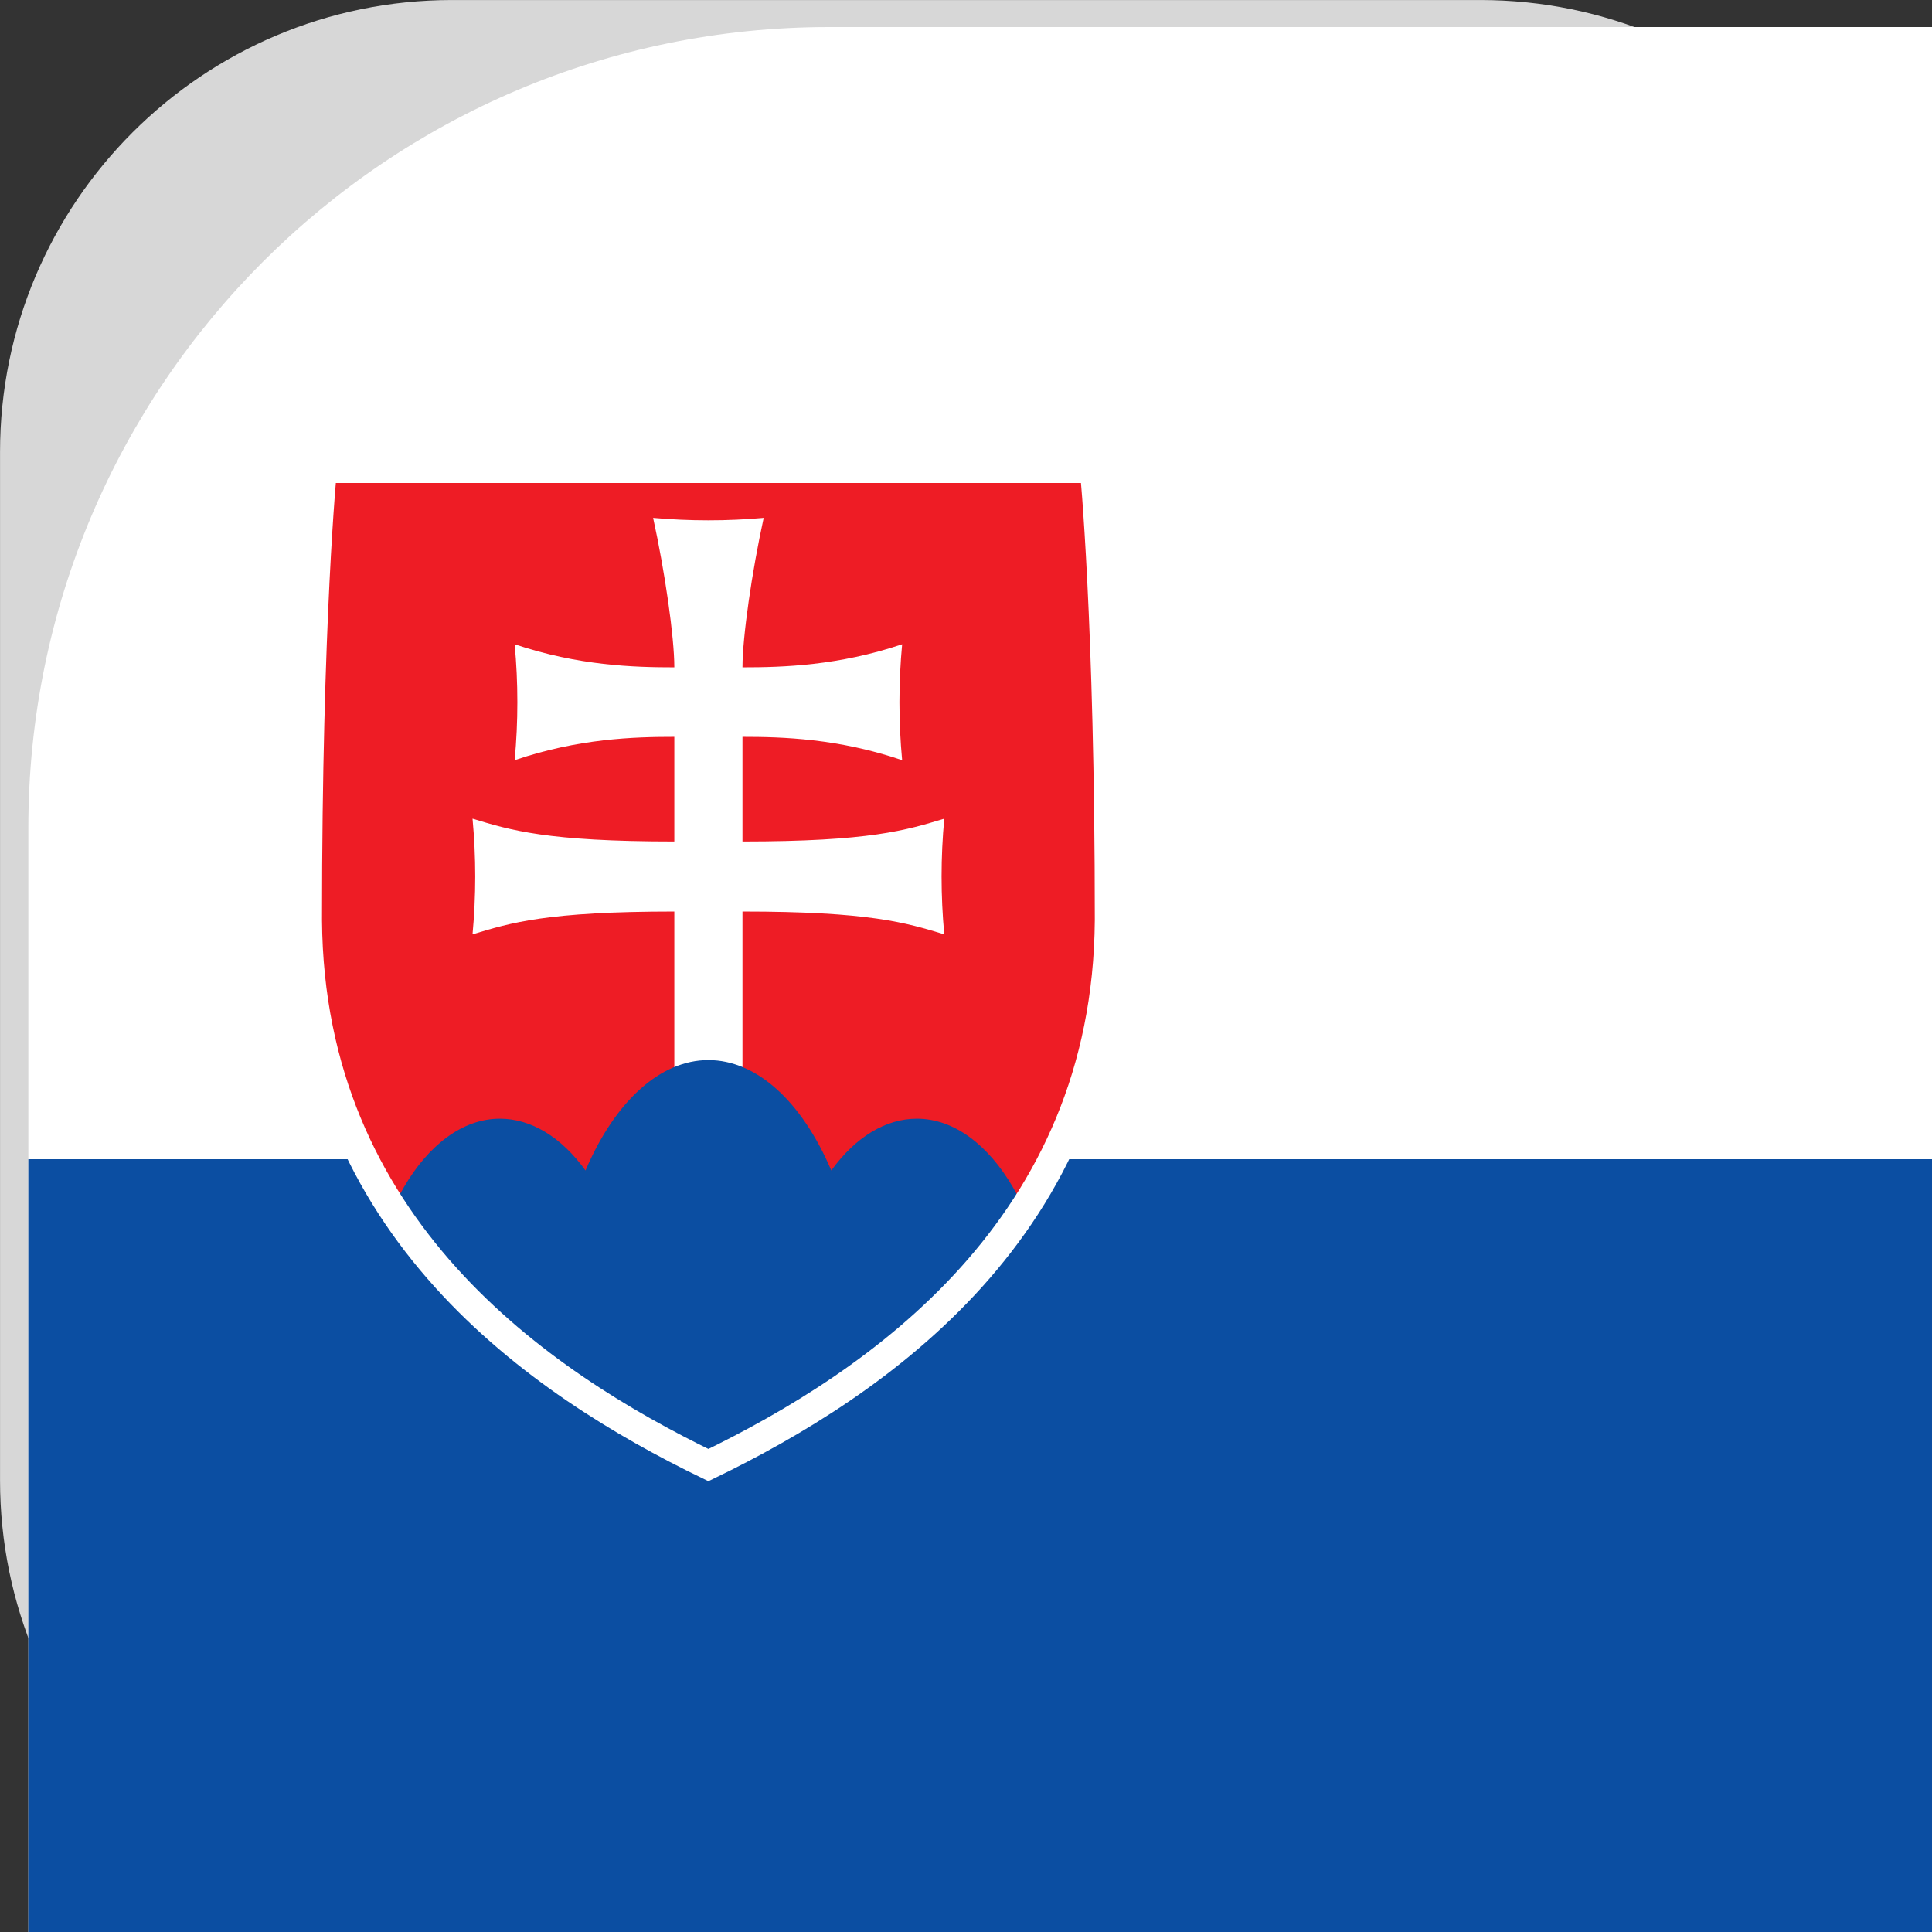 <?xml version="1.0" encoding="UTF-8" standalone="no"?>
<svg xmlns="http://www.w3.org/2000/svg" xmlns:xlink="http://www.w3.org/1999/xlink" xmlns:serif="http://www.serif.com/" width="100%" height="100%" viewBox="0 0 900 900" version="1.1" xml:space="preserve" style="fill-rule:evenodd;clip-rule:evenodd;">
    <rect x="0" y="0" width="900" height="900" fill="#333333" stroke="none"/>
    <g transform="matrix(1.154,0,0,1.154,-126.923,-92.308)">
        <path d="M890,262.447C890,161.752 808.248,80 707.553,80L292.447,80C191.752,80 110,161.752 110,262.447L110,677.553C110,778.248 191.752,860 292.447,860L707.553,860C808.248,860 890,778.248 890,677.553L890,262.447Z" style="fill:rgb(215,215,215);"></path>
    </g>
    <g id="SK">
        <g transform="matrix(1800,0,0,1800,-75,0)">
            <g transform="matrix(0.001,0,0,0.001,0.042,0)">
                <path d="M893,214.241C893,99.861 800.139,7 685.759,7L214.241,7C99.861,7 7,99.861 7,214.241L7,685.759C7,800.139 99.861,893 214.241,893L685.759,893C800.139,893 893,800.139 893,685.759L893,214.241Z" style="fill:white;fill-rule:nonzero;"></path>
            </g>
            <g transform="matrix(0.001,0,0,0.001,0.042,0)">
                <path d="M893,300L7,300L7,685.759C7,800.139 99.861,893 214.241,893L685.759,893C800.139,893 893,800.139 893,685.759L893,300Z" style="fill:rgb(11,78,162);fill-rule:nonzero;"></path>
            </g>
            <g transform="matrix(0.001,0,0,0.001,0.042,0)">
                <path d="M893,600L7,600L7,685.759C7,800.139 99.861,893 214.241,893L685.759,893C800.139,893 893,800.139 893,685.759L893,600Z" style="fill:rgb(238,28,37);fill-rule:nonzero;"></path>
            </g>
        </g>
        <g id="s" transform="matrix(1.5,0,0,1.5,-75,0)">
            <path d="M389.833,145.5C389.833,145.5 394.5,192.25 394.5,285.75C393.833,381.25 322.417,429.583 270,455C217.583,429.583 146.167,381.25 145.5,285.75C145.5,192.25 150.167,145.5 150.167,145.5L389.833,145.5Z" style="fill:rgb(238,28,37);fill-rule:nonzero;"></path>
        </g>
        <g transform="matrix(1.5,0,0,1.5,-75,0)">
            <path d="M259.417,400L259.417,283.083C219.833,283.083 208.583,286.583 196.75,290.167C197.863,278.22 197.863,266.196 196.75,254.25C208.583,257.833 219.833,261.333 259.417,261.333L259.417,228.833C246.917,228.833 229.667,229.333 209.833,236.083C210.952,224.109 210.952,212.057 209.833,200.083C229.667,206.75 246.917,207.25 259.417,207.25C259.417,197.833 256.5,177.583 252.833,160.833C264.255,161.85 275.745,161.85 287.167,160.833C283.5,177.583 280.583,197.833 280.583,207.25C293.083,207.25 310.333,206.75 330.167,200.083C329.048,212.057 329.048,224.109 330.167,236.083C310.333,229.333 293.083,228.833 280.583,228.833L280.583,261.333C320.167,261.333 331.417,257.833 343.25,254.25C342.137,266.196 342.137,278.22 343.25,290.167C331.417,286.583 320.167,283.083 280.583,283.083L280.583,400L259.417,400Z" style="fill:white;fill-rule:nonzero;"></path>
        </g>
        <g transform="matrix(1.5,0,0,1.5,-75,0)">
            <clipPath id="_clip1">
                <path d="M389.833,145.5C389.833,145.5 394.5,192.25 394.5,285.75C393.833,381.25 322.417,429.583 270,455C217.583,429.583 146.167,381.25 145.5,285.75C145.5,192.25 150.167,145.5 150.167,145.5L389.833,145.5Z"></path>
            </clipPath>
            <g clip-path="url(#_clip1)">
                <path d="M205.25,491.917C182.075,491.91 163.007,459.297 163.007,419.667C163.007,380.031 182.08,347.417 205.257,347.417C214.93,347.417 224.314,353.096 231.833,363.5C241.057,341.859 255.133,329.214 270,329.214C284.867,329.214 298.943,341.859 308.167,363.5C315.686,353.096 325.07,347.417 334.743,347.417C357.92,347.417 376.993,380.031 376.993,419.667C376.993,459.297 357.925,491.91 334.75,491.917L205.25,491.917Z" style="fill:rgb(11,78,162);fill-rule:nonzero;"></path>
            </g>
        </g>
        <g id="s1" serif:id="s" transform="matrix(1.5,0,0,1.5,-75,0)">
            <path d="M389.833,145.5C389.833,145.5 394.5,192.25 394.5,285.75C393.833,381.25 322.417,429.583 270,455C217.583,429.583 146.167,381.25 145.5,285.75C145.5,192.25 150.167,145.5 150.167,145.5L389.833,145.5Z" style="fill:none;fill-rule:nonzero;stroke:white;stroke-width:9px;"></path>
        </g>
    </g>
</svg>
